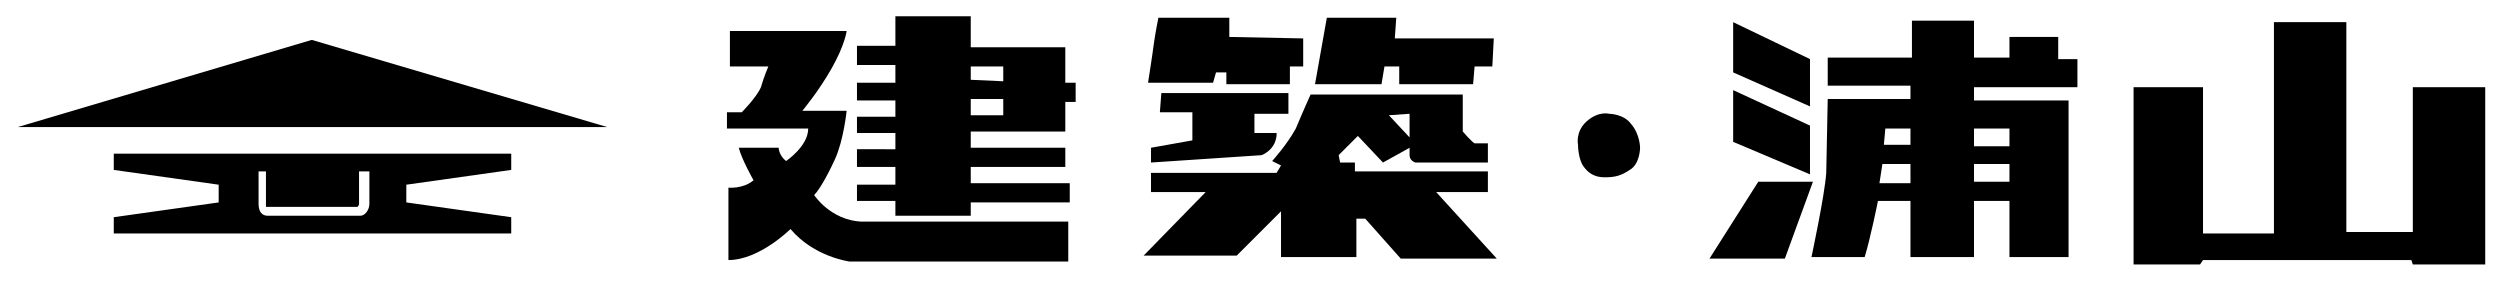 <?xml version="1.0" encoding="utf-8"?>
<!-- Generator: Adobe Illustrator 24.0.3, SVG Export Plug-In . SVG Version: 6.00 Build 0)  -->
<svg version="1.1" id="レイヤー_1" xmlns="http://www.w3.org/2000/svg" xmlns:xlink="http://www.w3.org/1999/xlink" x="0px"
	 y="0px" width="169.2px" height="19.2px" viewBox="0 0 169.2 19.2" style="enable-background:new 0 0 169.2 19.2;"
	 xml:space="preserve">
<g id="レイヤー_1_1_">
</g>
<path d="M41.1,8.6H1.2l19.9-5.9L41.1,8.6z"/>
<path d="M34.6,11.5v-1.1H7.7v1.1l7.1,1v1.2l-7.1,1v1.1h26.9v-1.1l-7.1-1v-1.2L34.6,11.5z M25,13.8c0,0.4-0.3,0.8-0.6,0.8h-6.3
	c-0.3,0-0.6-0.2-0.6-0.8v-2.2h0.5v2.2c0,0.2,0,0.2,0,0.2l6.2,0c0,0,0.1-0.1,0.1-0.2v-2.2H25V13.8z"/>
<polygon points="122.5,4 117.3,1.5 117.3,4.9 122.5,7.2 "/>
<polygon points="122.5,11.8 122.5,8.5 117.3,6.1 117.3,9.6 "/>
<polygon points="119,12.3 115.7,17.5 120.8,17.5 122.7,12.3 "/>
<path d="M140.6,5.9V4h-1.3V2.5H136v1.4h-2.4V1.4h-4.2v2.5h-5.7v1.9h5.6v0.9h-5.6l-0.1,5c-0.1,1.5-1,5.7-1,5.7h3.6
	c0.4-1.3,0.9-3.8,0.9-3.8h2.2v3.8h4.3v-3.8h2.4v3.8h4V6.8h-6.4V5.9H140.6z M129.3,12.4h-2.1l0.2-1.3h1.9V12.4z M129.3,9.8h-1.8
	l0.1-1.1h1.7V9.8z M136,12.3h-2.4v-1.2h2.4V12.3z M136,8.7v1.2h-2.4V8.7H136z"/>
<path d="M149.1,17.6l-0.2,0.3h-4.5v-12h4.7v9.9h4.8V1.5h4.9v14.2h4.5V5.9h4.9v12h-4.9l-0.1-0.3H149.1z"/>
<path d="M55.1,13.2c0.3-0.3,0.8-1.1,1.4-2.4c0.6-1.3,0.8-3.3,0.8-3.3h-3c0,0,1.1-1.3,2-2.9s1-2.5,1-2.5h-7.9v2.4H52
	c0,0-0.3,0.7-0.5,1.4c-0.3,0.7-1.3,1.7-1.3,1.7h-1v1.1h5.5c0,1.2-1.5,2.2-1.5,2.2c-0.5-0.4-0.5-0.9-0.5-0.9H50c0.2,0.8,1,2.2,1,2.2
	c-0.7,0.6-1.7,0.5-1.7,0.5v4.9c2.1,0,4.2-2.1,4.2-2.1c1.6,1.9,4,2.2,4,2.2h14.8V15h-14C56.2,14.9,55.1,13.2,55.1,13.2z"/>
<path d="M72.1,8.9v-2h0.7V5.6h-0.7V3.2h-6.4V1.1h-5.1v2H58v1.3h2.6v1.2H58v1.2h2.6v1.1H58V9h2.6v1.1H58v1.2h2.6v1.2H58v1.1h2.6v1
	h5.1v-0.9h6.7v-1.3h-6.7v-1.1h6.4V10h-6.4V8.9H72.1z M65.7,4.5h2.2v1l-2.2-0.1V4.5z M65.7,6.7h2.2v1.1h-2.2V6.7z"/>
<path d="M82.3,4.9H83v0.8h4.3V4.5h0.9V2.6l-5-0.1V1.2h-4.8c0,0-0.2,1-0.3,1.7c-0.1,0.8-0.4,2.7-0.4,2.7h4.4L82.3,4.9z"/>
<polygon points="93.7,4.5 94.7,4.5 94.7,5.7 99.7,5.7 99.8,4.5 101,4.5 101.1,2.6 94.4,2.6 94.5,1.2 89.8,1.2 89,5.7 93.5,5.7 "/>
<path d="M97.2,13h3.5v-1.4h-9V11h-1l-0.1-0.5l1.3-1.3l1.7,1.8l1.8-1c0,0,0,0.1,0,0.5s0.4,0.5,0.4,0.5h4.9V9.7h-0.9
	C99.6,9.6,99,8.9,99,8.9V6.4H88.7c0,0-0.5,1.1-1,2.3c-0.6,1.1-1.6,2.2-1.6,2.2l0.6,0.3l-0.3,0.5h-8.5V13h3.7l-4.2,4.3h6.3l3-3v3.1
	h5.1v-2.6h0.6l2.4,2.7h6.5L97.2,13z M95.4,7.7v1.6L94,7.8L95.4,7.7z"/>
<path d="M87.2,7.7V6.3h-8.6l-0.1,1.3h2.2v1.9L77.9,10v1l7.5-0.5c1.1-0.5,1-1.5,1-1.5h-1.5V7.7H87.2z"/>
<path d="M106.8,9.8c0,0-0.2-0.9,0.6-1.6c0.8-0.7,1.5-0.5,1.5-0.5s1,0,1.5,0.7C111,9.1,111,10,111,10s0,1.1-0.7,1.5
	c-0.6,0.4-1,0.5-1.7,0.5s-1.1-0.3-1.4-0.7C106.8,10.8,106.8,9.8,106.8,9.8z"/>
</svg>

